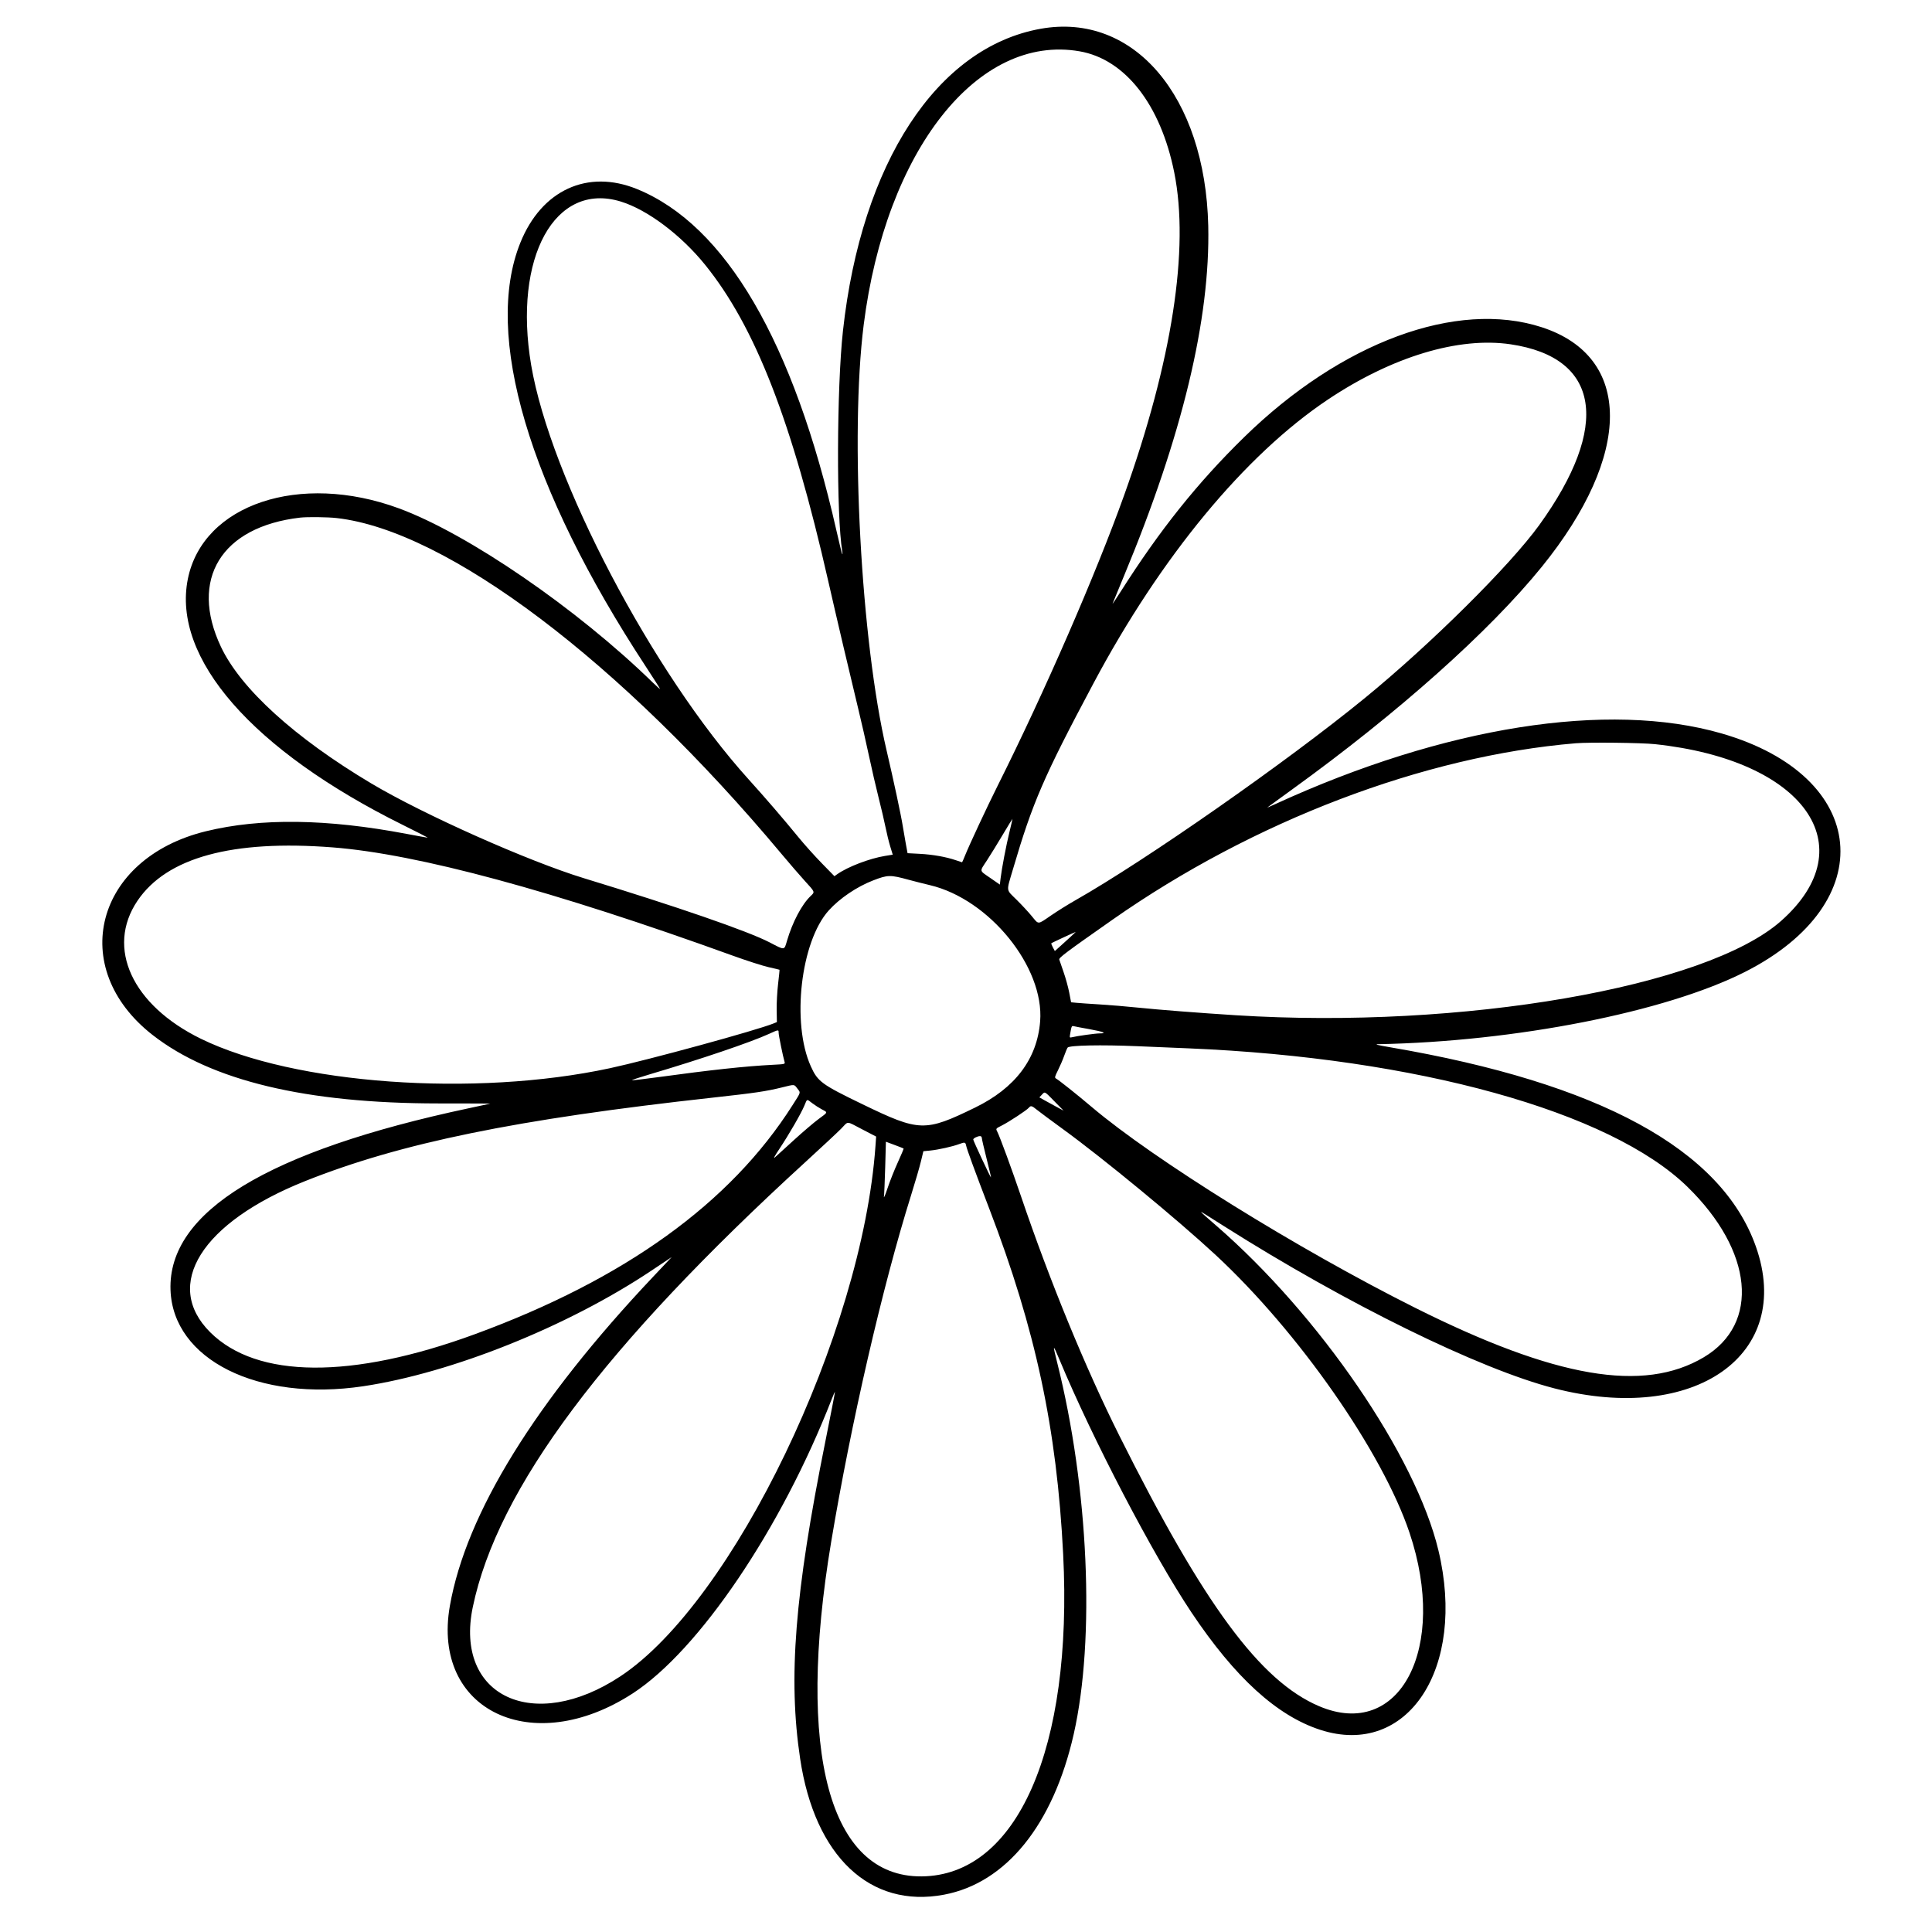 <?xml version="1.0" encoding="utf-8"?>
<!-- Generator: Adobe Illustrator 24.0.1, SVG Export Plug-In . SVG Version: 6.00 Build 0)  -->
<svg version="1.0" id="Réteg_1" xmlns="http://www.w3.org/2000/svg" xmlns:xlink="http://www.w3.org/1999/xlink" x="0px" y="0px"
	 viewBox="0 0 864 864" style="enable-background:new 0 0 864 864;" xml:space="preserve">
<style type="text/css">
	.st0{fill-rule:evenodd;clip-rule:evenodd;}
</style>
<g id="svgg">
	<path id="path0" class="st0" d="M465.37,12.87c-46.34,8.3-80.15,59.98-88.4,135.11c-2.8,25.52-2.97,82.86-0.29,98.71
		c0.13,0.77,0.12,1.27-0.03,1.12c-0.15-0.15-1.32-4.9-2.6-10.55c-19.15-84.47-49.56-136.55-89.16-152.7
		c-22.12-9.02-42.7,0.43-52.19,23.98c-16.59,41.15,3.7,109.72,56.07,189.49c3.51,5.34,6.38,9.86,6.38,10.03
		c0,0.17-1.45-1.1-3.23-2.83c-33.92-33.09-82.7-66.55-113.58-77.91c-44.27-16.29-87.59-1.79-94.33,31.56
		c-7.16,35.47,28.85,76.68,96.14,110.04c6.31,3.13,11.31,5.69,11.09,5.7c-0.21,0-4.4-0.76-9.32-1.69
		c-35.74-6.79-65.37-7.17-89.87-1.18c-49.46,12.1-62.27,61.07-23.82,91.09c26.17,20.44,68.65,30.61,127.82,30.62
		c12.95,0,23.39,0.04,23.19,0.09c-0.2,0.05-4.51,0.98-9.59,2.06c-89.99,19.14-134.6,46.31-133.4,81.25
		c1.07,31.13,39.11,50.13,86.21,43.07c39.65-5.95,91.32-26.67,128.73-51.62l9.19-6.13l-8.11,8.59
		c-52.85,55.91-83.85,106.08-91.1,147.44c-8.2,46.77,36.84,68.28,81.8,39.08c29.58-19.22,66.43-73.69,88.94-131.49
		c0.74-1.91,1.41-3.41,1.48-3.33c0.08,0.07-1.88,10.15-4.34,22.4c-13.66,67.88-16.65,105.6-11.21,141.72
		c6.56,43.63,31.27,66.95,64.33,60.72c27.77-5.23,48.81-31.26,57.99-71.75c9.68-42.7,6.67-110.28-7.41-166.31
		c-2.07-8.22-1.95-8.39,0.99-1.36c14.94,35.86,41.83,87.36,59.08,113.19c19.46,29.12,38.24,46.23,57.61,52.51
		c39.03,12.64,65.46-27.5,52.84-80.24c-10.12-42.29-53.18-105.2-99.46-145.33c-7.69-6.67-7.98-6.97-4.54-4.8
		c1.58,1,5.19,3.28,8.02,5.07c55.05,34.86,114.27,63.94,147.86,72.6c62.8,16.2,107.16-15.05,90.08-63.44
		c-15.31-43.38-69.88-73.12-163.47-89.09c-5.67-0.97-7.22-1.36-5.5-1.39c61.46-1.16,128.59-14.38,164.01-32.28
		c61.26-30.97,55.79-87.58-10.33-106.68c-50.82-14.68-124.07-3.09-199.59,31.57c-2.1,0.96-3.71,1.65-3.58,1.52
		c0.13-0.13,5.08-3.73,11-8c47.44-34.27,88.33-70.74,111.77-99.67c40.6-50.12,40.57-93.91-0.08-107.09
		c-38.1-12.36-89.66,6.71-133.14,49.23c-20.79,20.33-37.71,41.51-55.21,69.09c-2.09,3.29-3.68,5.65-3.55,5.26
		c0.14-0.4,2.44-5.99,5.12-12.43c26.04-62.62,38.59-114.82,37.65-156.54C538.99,43.02,506.99,5.41,465.37,12.87 M482.82,22.95
		c20.37,3.55,36.23,23.86,42.31,54.19c6.85,34.18-0.94,84.37-22.4,144.3c-12.69,35.43-35.51,87.85-56.49,129.77
		c-4.84,9.67-12.72,26.54-14.65,31.35c-0.68,1.69-1.28,3.06-1.34,3.06c-0.06,0-1.31-0.41-2.78-0.92c-4.36-1.5-10.29-2.55-16.12-2.86
		l-5.48-0.29l-0.8-4.3c-0.44-2.37-1.05-5.92-1.36-7.89c-0.7-4.54-4.15-20.67-7.21-33.71c-11.47-48.92-16.44-141.19-10.26-190.31
		C396.09,67.23,437.29,15.01,482.82,22.95 M277.68,90.15c11.89,3.68,26.85,14.91,37.65,28.27c22.42,27.74,38.8,69.84,55.12,141.69
		c3.37,14.86,9.85,42.41,13.31,56.66c1.44,5.92,3.62,15.49,4.85,21.28c1.23,5.78,3.17,14.18,4.3,18.65
		c1.14,4.47,2.53,10.41,3.09,13.2c0.56,2.79,1.52,6.7,2.13,8.69l1.11,3.62l-3.4,0.55c-6.95,1.13-16.7,4.85-21.41,8.18l-1.27,0.9
		l-5.72-5.86c-3.15-3.22-7.82-8.44-10.4-11.6c-6.54-8.01-14.62-17.4-22.23-25.82c-42.97-47.52-88.71-134.69-97.28-185.34
		C229.41,115.11,248.13,81.02,277.68,90.15 M675.61,153.98c39.94,5.93,44.77,36.45,12.79,80.78
		c-13.08,18.13-48.59,53.35-78.12,77.48c-34.97,28.57-97.65,72.35-129.37,90.37c-3.16,1.79-8.04,4.84-10.86,6.77
		c-6.18,4.23-5.44,4.2-8.67,0.28c-1.46-1.78-4.5-5.05-6.75-7.28c-4.83-4.79-4.66-3.36-1.67-13.53c8.84-30.08,13.7-41.31,36.08-83.32
		c30.13-56.57,67.72-102.05,104.84-126.87C622.54,159.51,652.3,150.52,675.61,153.98 M150.49,231.67
		c49.4,5.51,127.18,64.25,199.14,150.37c3.52,4.21,8.19,9.61,10.38,12.01c4.54,4.97,4.48,4.79,2.5,6.67
		c-3.93,3.74-8.1,11.63-10.54,19.93c-1.3,4.44-0.86,4.4-7.75,0.81c-9.69-5.04-41.45-16.01-83.04-28.7
		c-24.93-7.61-71.83-28.51-95.15-42.41c-34.19-20.37-58.37-42.35-67.22-61.08c-14.27-30.2,0.13-53.7,35.42-57.79
		C137.44,231.12,146.45,231.22,150.49,231.67 M740.07,332.79c66.71,7.07,94.21,45.57,56.47,79.03
		c-33.48,29.68-142.79,48.59-243.91,42.2c-15.88-1-34.55-2.46-43.51-3.39c-5-0.52-12.74-1.17-17.21-1.44
		c-4.47-0.27-9.21-0.6-10.52-0.73l-2.39-0.23l-0.85-4.41c-0.47-2.42-1.61-6.55-2.54-9.18c-0.93-2.63-1.78-5.1-1.89-5.5
		c-0.25-0.84,2.78-3.11,23.82-17.86c63.03-44.17,139.24-73.19,207.16-78.89C710.72,331.89,734.01,332.15,740.07,332.79 M451.45,372
		c-1.5,6.12-3.47,16.42-3.99,20.88l-0.32,2.71l-4.25-2.94c-5.07-3.52-4.91-2.71-1.55-7.84c1.51-2.31,4.69-7.46,7.05-11.44
		c2.37-3.99,4.34-7.21,4.39-7.17C452.82,366.23,452.23,368.85,451.45,372 M148.82,378.96c37.97,2.96,98.67,19.38,178.84,48.4
		c6.18,2.24,13.39,4.55,16.02,5.15c2.63,0.59,4.84,1.12,4.91,1.17c0.07,0.05-0.21,2.87-0.62,6.27c-0.4,3.4-0.69,8.64-0.64,11.65
		l0.1,5.48l-1.49,0.61c-7.55,3.08-55.83,16.28-73.19,20.02c-60.49,13.01-141.15,7.21-182.84-13.14
		c-30.83-15.05-42.64-40.69-28.44-61.73C74.54,383.47,103.85,375.46,148.82,378.96 M406.37,393.44c2.34,0.64,6.61,1.72,9.51,2.41
		c26.59,6.29,51.19,36.68,49.28,60.89c-1.33,16.82-11.15,29.84-29.13,38.59c-22.38,10.91-24.82,10.84-50.27-1.48
		c-18.36-8.88-20.07-10.14-23.15-16.97c-8.74-19.36-4.54-55.83,8.03-69.75c4.87-5.39,12.57-10.6,19.8-13.39
		C397.02,391.19,398.12,391.18,406.37,393.44 M478.43,419.26c-1.53,1.4-3.66,3.34-4.74,4.3l-1.96,1.75l-0.89-1.65
		c-0.49-0.9-0.79-1.74-0.67-1.85c0.19-0.18,10.48-4.96,10.88-5.05C481.14,416.73,479.95,417.86,478.43,419.26 M487.26,460.26
		c6.22,1.12,8.04,1.88,4.52,1.88c-1.82,0-10.05,1.14-12.28,1.7c-1.16,0.29-1.21,0.23-0.95-1.3c0.61-3.63,0.71-3.86,1.56-3.64
		C480.57,459.03,483.79,459.64,487.26,460.26 M348.21,461.9c0,1.09,1.93,10.55,2.65,12.98c0.3,1,0.15,1.03-5.36,1.31
		c-12.11,0.62-27.34,2.26-51.72,5.59c-5.87,0.8-10.88,1.39-11.13,1.3c-0.25-0.09,3.26-1.26,7.8-2.6
		c22.79-6.75,45.13-14.32,53.39-18.09C348.23,460.39,348.21,460.39,348.21,461.9 M508.69,467.87c6.02,0.26,16.33,0.69,22.9,0.96
		c102.04,4.26,188.47,28.24,223,61.88c29.47,28.71,32.61,61.26,7.35,76.27c-26.99,16.03-66.28,9.3-129.07-22.12
		c-52.34-26.19-116.93-66.3-144.71-89.87c-6.28-5.32-14.54-11.91-15.91-12.67c-0.67-0.37-0.56-0.83,0.9-3.73
		c0.91-1.82,2.15-4.7,2.75-6.41c0.61-1.71,1.3-3.37,1.54-3.69C478.23,467.46,492.58,467.18,508.69,467.87 M356.53,486.73
		c1.59,2.09,1.79,1.39-2.12,7.54c-27.77,43.75-74.95,77.76-141.99,102.37c-55.15,20.24-97.53,19.94-118.41-0.84
		c-21.36-21.26-3.86-49.13,42.45-67.61c42.78-17.07,94.48-27.65,182.59-37.36c18.74-2.07,23.51-2.77,30.6-4.52
		C355.53,484.86,355.08,484.84,356.53,486.73 M471.59,492.56l4.05,4.13l-3.34-1.8c-1.84-0.99-4.28-2.32-5.42-2.97l-2.07-1.17
		l1.08-1.15C467.33,488.06,467,487.88,471.59,492.56 M363.25,493.36c1.14,0.87,3.06,2.1,4.27,2.75c2.76,1.46,2.87,1.15-1.51,4.38
		c-2.03,1.5-6.92,5.67-10.87,9.27c-3.94,3.59-7.79,7.1-8.55,7.79c-0.91,0.83-0.22-0.5,2.04-3.88c4.2-6.31,9.66-15.77,11.11-19.27
		C361.02,491.31,360.69,491.41,363.25,493.36 M463.64,496.25c1.08,0.88,6.37,4.82,11.77,8.74c18.2,13.25,51.17,40.41,68.14,56.15
		c37.17,34.47,74.61,88.1,86.79,124.3c17.33,51.56-4.29,93.01-40.47,77.56c-26.32-11.24-51.48-45.32-89.31-120.99
		c-15.2-30.4-31.12-69.18-44.02-107.2c-4.08-12-9.39-26.47-10.59-28.8c-0.67-1.3-0.66-1.31,2.12-2.71
		c3.22-1.63,11.13-6.83,12.03-7.92C460.96,494.34,461.44,494.45,463.64,496.25 M385.59,505.05l6.22,3.23l-0.29,4.15
		c-5.94,84.01-63.54,203.8-114.07,237.22c-38.79,25.65-74.35,8.96-66.01-30.98c11.08-53.06,58.64-116.65,148.99-199.23
		c7.09-6.48,14.18-13.1,15.75-14.7C379.59,501.25,378.18,501.2,385.59,505.05 M439.07,508.88c0,0.46,0.96,4.6,2.12,9.2
		c1.16,4.6,2.06,8.41,1.99,8.48c-0.18,0.17-7.94-16.41-7.94-16.96s1.83-1.48,2.99-1.52C438.72,508.05,439.07,508.39,439.07,508.88
		 M404.1,513.61c0.1,0.07-1.07,2.87-2.6,6.22c-1.53,3.35-3.6,8.57-4.61,11.61c-1.02,3.09-1.72,4.69-1.58,3.62
		c0.13-1.05,0.38-6.99,0.56-13.19l0.31-11.28l3.87,1.44C402.18,512.82,404,513.53,404.1,513.61 M432.06,512.31
		c0.34,1.7,3.88,11.34,10.35,28.23c20.73,54.04,30.2,98.34,33.04,154.47c4.41,86.96-20.61,143.83-63.39,144.12
		c-41.12,0.28-56.1-55.27-40.35-149.62c8.89-53.22,22.91-114.08,35.71-154.94c1.82-5.79,3.8-12.6,4.41-15.14l1.11-4.6l3.15-0.31
		c3.54-0.36,9.83-1.76,12.71-2.83C431.48,510.69,431.74,510.74,432.06,512.31"/>
</g>
</svg>
